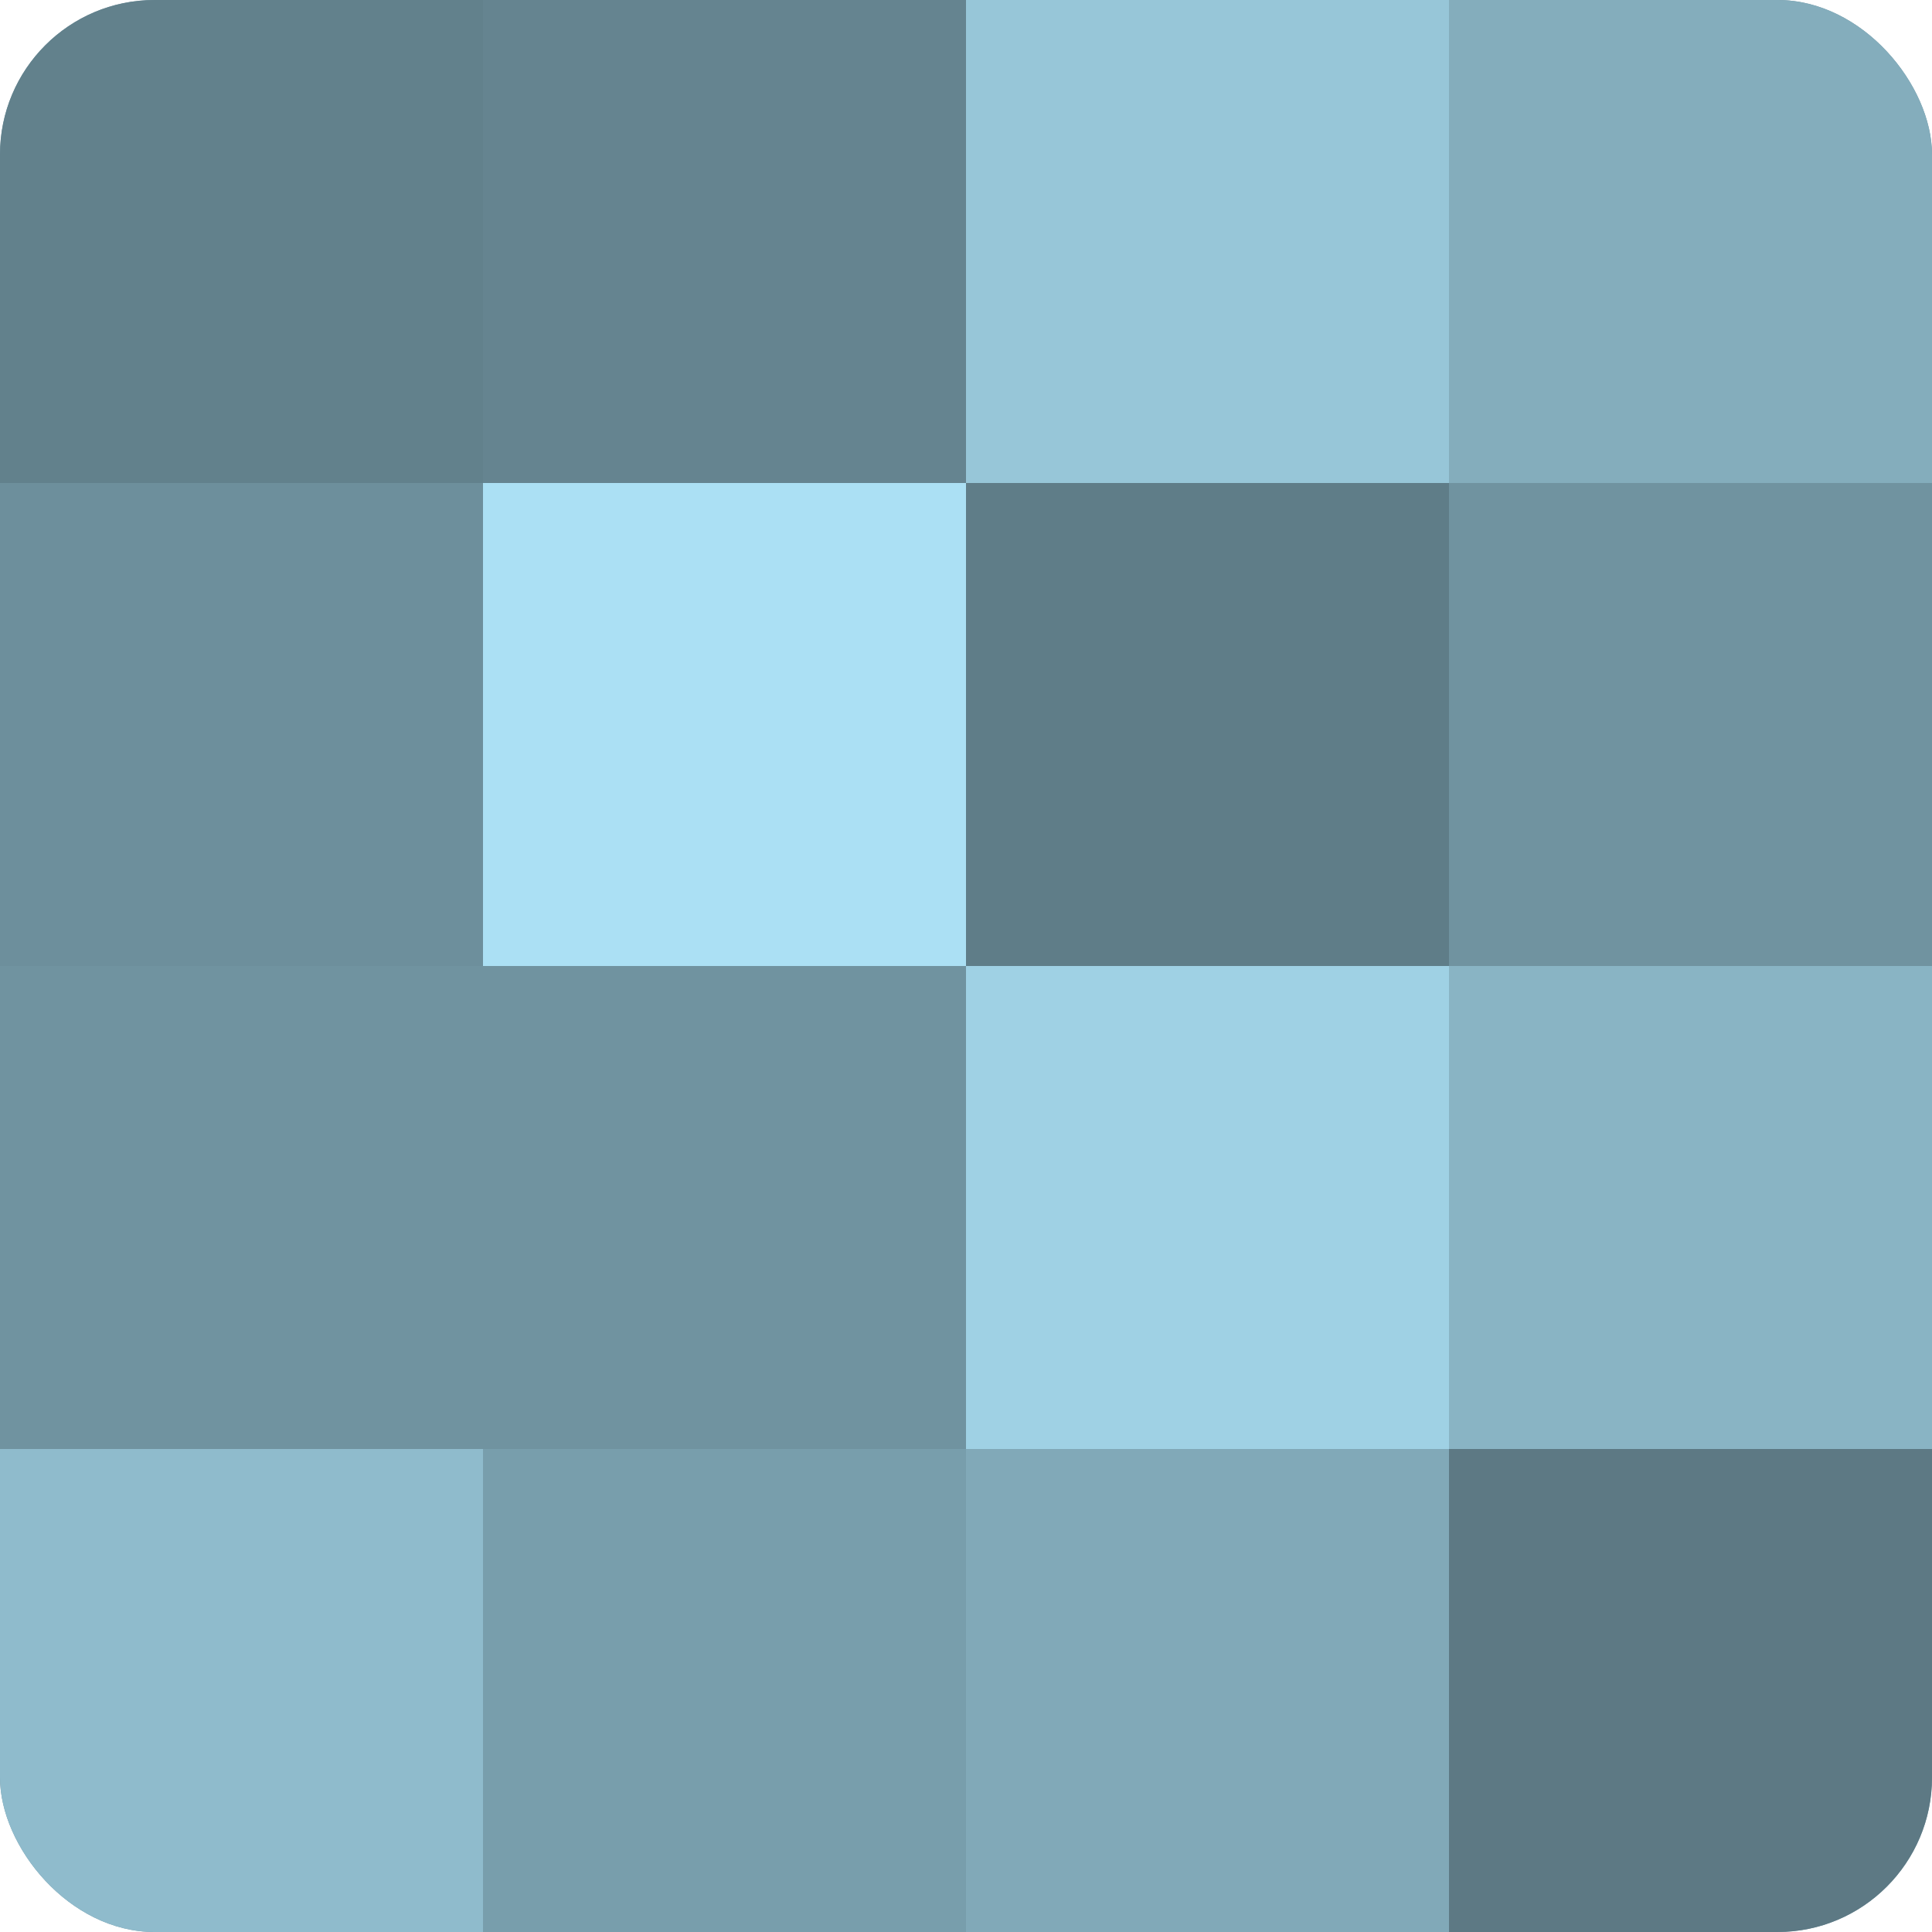 <?xml version="1.0" encoding="UTF-8"?>
<svg xmlns="http://www.w3.org/2000/svg" width="80" height="80" viewBox="0 0 100 100" preserveAspectRatio="xMidYMid meet"><defs><clipPath id="c" width="100" height="100"><rect width="100" height="100" rx="8" ry="8"/></clipPath></defs><g clip-path="url(#c)"><rect width="100" height="100" fill="#7093a0"/><rect width="25" height="25" fill="#62818c"/><rect y="25" width="25" height="25" fill="#6d8f9c"/><rect y="50" width="25" height="25" fill="#7093a0"/><rect y="75" width="25" height="25" fill="#8fbbcc"/><rect x="25" width="25" height="25" fill="#658490"/><rect x="25" y="25" width="25" height="25" fill="#abe0f4"/><rect x="25" y="50" width="25" height="25" fill="#7093a0"/><rect x="25" y="75" width="25" height="25" fill="#789eac"/><rect x="50" width="25" height="25" fill="#97c6d8"/><rect x="50" y="25" width="25" height="25" fill="#5f7d88"/><rect x="50" y="50" width="25" height="25" fill="#9fd1e4"/><rect x="50" y="75" width="25" height="25" fill="#81a9b8"/><rect x="75" width="25" height="25" fill="#84adbc"/><rect x="75" y="25" width="25" height="25" fill="#7093a0"/><rect x="75" y="50" width="25" height="25" fill="#89b4c4"/><rect x="75" y="75" width="25" height="25" fill="#5d7984"/></g></svg>
